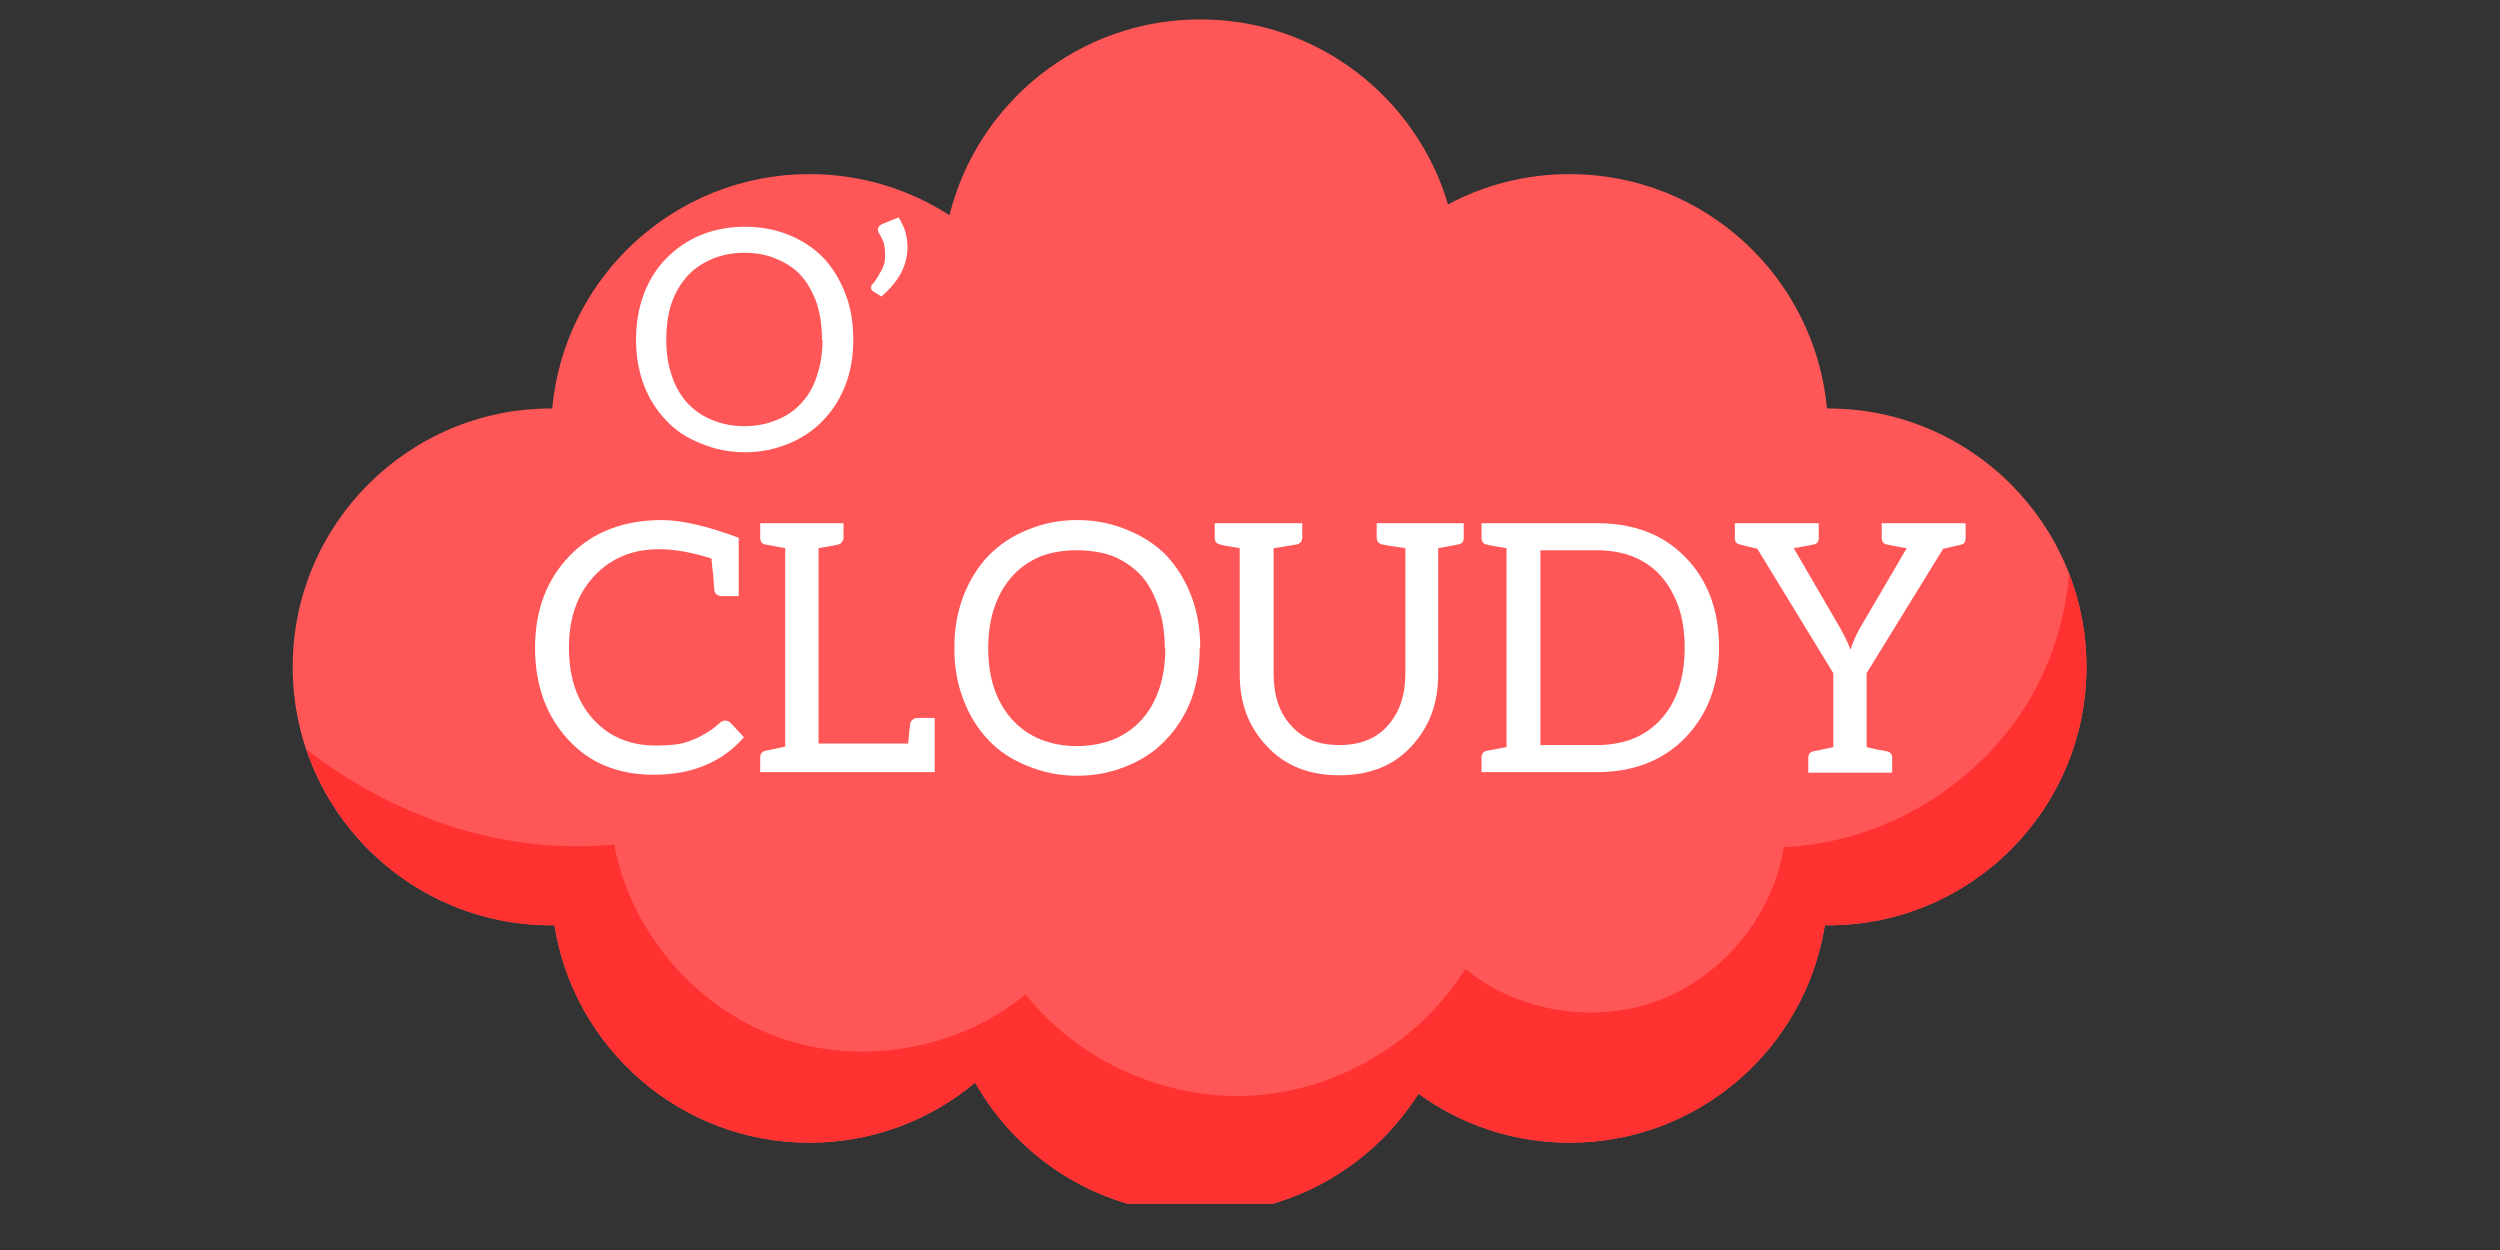 <svg version="1.0" preserveAspectRatio="xMidYMid meet" height="50" viewBox="0 0 75 37.5" zoomAndPan="magnify" width="100" xmlns:xlink="http://www.w3.org/1999/xlink" xmlns="http://www.w3.org/2000/svg"><rect x="0" y="0" width="75" height="37.5" fill="#333333" stroke="none"/><defs><g></g><clipPath id="3ecac0a8a4"><path clip-rule="nonzero" d="M 8.742 0.582 L 62.773 0.582 L 62.773 36.109 L 8.742 36.109 Z M 8.742 0.582"></path></clipPath><clipPath id="653136b35d"><path clip-rule="nonzero" d="M 9 17 L 62.773 17 L 62.773 36.109 L 9 36.109 Z M 9 17"></path></clipPath></defs><g clip-path="url(#3ecac0a8a4)"><path fill-rule="nonzero" fill-opacity="1" d="M 54.844 12.254 C 54.832 12.254 54.82 12.254 54.809 12.254 C 54.445 8.312 51.129 5.223 47.09 5.223 C 45.77 5.223 44.527 5.551 43.441 6.133 C 42.492 2.926 39.523 0.582 36.008 0.582 C 32.371 0.582 29.324 3.082 28.484 6.457 C 27.273 5.676 25.832 5.223 24.285 5.223 C 20.246 5.223 16.93 8.312 16.566 12.254 C 16.559 12.254 16.547 12.254 16.535 12.254 C 12.254 12.254 8.781 15.727 8.781 20.008 C 8.781 24.285 12.254 27.758 16.535 27.758 C 16.566 27.758 16.598 27.754 16.633 27.754 C 17.219 31.453 20.422 34.281 24.285 34.281 C 26.176 34.281 27.91 33.602 29.254 32.477 C 30.586 34.832 33.109 36.422 36.008 36.422 C 38.762 36.422 41.18 34.98 42.555 32.812 C 43.832 33.738 45.398 34.281 47.09 34.281 C 50.957 34.281 54.16 31.453 54.746 27.754 C 54.777 27.754 54.809 27.758 54.844 27.758 C 59.125 27.758 62.594 24.285 62.594 20.008 C 62.594 15.727 59.125 12.254 54.844 12.254" fill="#ff5757"></path></g><g clip-path="url(#653136b35d)"><path fill-rule="nonzero" fill-opacity="1" d="M 42.555 32.812 C 43.832 33.738 45.398 34.281 47.09 34.281 C 50.957 34.281 54.16 31.453 54.746 27.754 C 54.777 27.754 54.809 27.758 54.844 27.758 C 59.125 27.758 62.594 24.285 62.594 20.008 C 62.594 19.02 62.41 18.078 62.074 17.215 C 61.961 18.523 61.57 19.809 60.91 20.945 C 59.398 23.543 56.516 25.285 53.512 25.414 C 53.188 27.449 51.715 29.262 49.789 30 C 47.863 30.738 45.559 30.371 43.957 29.07 C 42.594 31.258 40.129 32.719 37.559 32.867 C 34.984 33.016 32.371 31.848 30.766 29.832 C 28.727 31.508 25.789 32.008 23.312 31.105 C 20.836 30.203 18.91 27.93 18.426 25.34 C 15.035 25.641 11.84 24.516 9.191 22.484 C 10.227 25.551 13.121 27.758 16.535 27.758 C 16.566 27.758 16.598 27.754 16.633 27.754 C 17.219 31.453 20.422 34.281 24.285 34.281 C 26.176 34.281 27.91 33.602 29.254 32.477 C 30.586 34.832 33.109 36.422 36.008 36.422 C 38.762 36.422 41.18 34.98 42.555 32.812" fill="#ff3131"></path></g><g fill-opacity="1" fill="#ffffff"><g transform="translate(15.818, 23.164)"><g><path d="M 0.234 -3.734 C 0.234 -4.859 0.582 -5.781 1.281 -6.5 C 1.969 -7.207 2.891 -7.562 4.047 -7.562 L 4.031 -7.562 C 4.625 -7.562 5.395 -7.383 6.344 -7.031 L 6.344 -5.281 L 5.844 -5.281 C 5.707 -5.281 5.629 -5.344 5.609 -5.469 C 5.609 -5.488 5.598 -5.645 5.578 -5.938 C 5.566 -6.008 5.555 -6.082 5.547 -6.156 C 5.547 -6.238 5.539 -6.297 5.531 -6.328 C 5.531 -6.367 5.531 -6.395 5.531 -6.406 C 4.945 -6.594 4.422 -6.688 3.953 -6.688 C 3.16 -6.688 2.516 -6.422 2.016 -5.891 C 1.504 -5.348 1.25 -4.629 1.25 -3.734 C 1.25 -2.828 1.5 -2.102 2 -1.562 C 2.477 -1.051 3.098 -0.797 3.859 -0.797 C 4.285 -0.797 4.613 -0.836 4.844 -0.922 C 5.207 -1.055 5.516 -1.238 5.766 -1.469 C 5.828 -1.52 5.879 -1.547 5.922 -1.547 C 5.992 -1.547 6.051 -1.523 6.094 -1.484 L 6.5 -1.047 C 5.844 -0.297 4.941 0.078 3.797 0.078 C 2.723 0.078 1.863 -0.273 1.219 -0.984 C 0.562 -1.703 0.234 -2.617 0.234 -3.734 Z M 0.234 -3.734"></path></g></g></g><g fill-opacity="1" fill="#ffffff"><g transform="translate(22.447, 23.164)"><g><path d="M 0.359 0 L 0.359 -0.453 C 0.359 -0.492 0.367 -0.531 0.391 -0.562 C 0.422 -0.602 0.461 -0.629 0.516 -0.641 L 1.109 -0.766 L 1.109 -6.719 C 0.766 -6.781 0.566 -6.816 0.516 -6.828 C 0.461 -6.836 0.422 -6.863 0.391 -6.906 C 0.367 -6.945 0.359 -6.988 0.359 -7.031 L 0.359 -7.469 L 2.859 -7.469 L 2.859 -7.031 C 2.859 -6.988 2.844 -6.945 2.812 -6.906 C 2.781 -6.863 2.742 -6.836 2.703 -6.828 C 2.66 -6.816 2.551 -6.797 2.375 -6.766 C 2.207 -6.734 2.117 -6.719 2.109 -6.719 L 2.109 -0.859 L 4.797 -0.859 C 4.828 -1.18 4.848 -1.379 4.859 -1.453 C 4.867 -1.504 4.895 -1.547 4.938 -1.578 C 4.977 -1.609 5.023 -1.625 5.078 -1.625 L 5.594 -1.625 L 5.594 0 Z M 0.359 0"></path></g></g></g><g fill-opacity="1" fill="#ffffff"><g transform="translate(28.397, 23.164)"><g><path d="M 0.5 -2.188 C 0.32 -2.656 0.234 -3.164 0.234 -3.719 C 0.234 -4.281 0.32 -4.797 0.5 -5.266 C 0.676 -5.734 0.926 -6.141 1.25 -6.484 C 1.582 -6.828 1.973 -7.086 2.422 -7.266 C 2.879 -7.461 3.379 -7.562 3.922 -7.562 C 4.461 -7.562 4.961 -7.461 5.422 -7.266 C 5.891 -7.078 6.281 -6.82 6.594 -6.5 C 6.914 -6.156 7.164 -5.75 7.344 -5.281 C 7.52 -4.82 7.609 -4.305 7.609 -3.734 L 7.594 -3.719 C 7.594 -3.145 7.508 -2.633 7.344 -2.188 C 7.164 -1.719 6.91 -1.312 6.578 -0.969 C 6.266 -0.633 5.879 -0.375 5.422 -0.188 C 4.953 0.008 4.453 0.109 3.922 0.109 C 3.391 0.109 2.891 0.008 2.422 -0.188 C 1.953 -0.375 1.562 -0.633 1.25 -0.969 C 0.926 -1.312 0.676 -1.719 0.5 -2.188 Z M 1.25 -3.719 C 1.25 -3.258 1.312 -2.848 1.438 -2.484 C 1.562 -2.129 1.742 -1.82 1.984 -1.562 C 2.211 -1.312 2.488 -1.117 2.812 -0.984 C 3.156 -0.848 3.52 -0.781 3.906 -0.781 C 4.301 -0.781 4.672 -0.848 5.016 -0.984 C 5.336 -1.117 5.613 -1.312 5.844 -1.562 C 6.07 -1.812 6.25 -2.117 6.375 -2.484 C 6.5 -2.848 6.562 -3.258 6.562 -3.719 L 6.547 -3.719 C 6.547 -4.176 6.484 -4.586 6.359 -4.953 C 6.223 -5.348 6.051 -5.66 5.844 -5.891 C 5.613 -6.141 5.336 -6.332 5.016 -6.469 C 4.691 -6.594 4.32 -6.656 3.906 -6.656 C 3.5 -6.656 3.133 -6.594 2.812 -6.469 C 2.488 -6.332 2.211 -6.141 1.984 -5.891 C 1.742 -5.629 1.562 -5.316 1.438 -4.953 C 1.312 -4.586 1.25 -4.176 1.25 -3.719 Z M 1.25 -3.719"></path></g></g></g><g fill-opacity="1" fill="#ffffff"><g transform="translate(36.27, 23.164)"><g><path d="M 0.172 -7.031 L 0.172 -7.469 L 2.797 -7.469 L 2.797 -7.031 C 2.797 -6.926 2.738 -6.859 2.625 -6.828 C 2.488 -6.805 2.258 -6.77 1.938 -6.719 L 1.938 -2.953 C 1.938 -2.297 2.113 -1.773 2.469 -1.391 C 2.812 -1.004 3.289 -0.812 3.906 -0.812 C 4.531 -0.812 5.016 -1.004 5.359 -1.391 C 5.711 -1.785 5.891 -2.301 5.891 -2.938 L 5.891 -6.719 C 5.547 -6.77 5.316 -6.805 5.203 -6.828 C 5.086 -6.859 5.031 -6.926 5.031 -7.031 L 5.031 -7.469 L 7.641 -7.469 L 7.641 -7.016 C 7.641 -6.91 7.582 -6.848 7.469 -6.828 L 6.875 -6.719 L 6.875 -2.922 C 6.875 -2.066 6.609 -1.352 6.078 -0.781 C 5.547 -0.195 4.82 0.094 3.906 0.094 C 3 0.094 2.273 -0.195 1.734 -0.781 C 1.191 -1.352 0.922 -2.066 0.922 -2.922 L 0.922 -6.719 C 0.598 -6.77 0.406 -6.805 0.344 -6.828 C 0.227 -6.848 0.172 -6.914 0.172 -7.031 Z M 0.172 -7.031"></path></g></g></g><g fill-opacity="1" fill="#ffffff"><g transform="translate(44.087, 23.164)"><g><path d="M 0.359 0 L 0.359 -0.438 C 0.359 -0.551 0.41 -0.617 0.516 -0.641 L 1.109 -0.75 L 1.109 -6.719 C 0.785 -6.77 0.586 -6.805 0.516 -6.828 C 0.41 -6.848 0.359 -6.914 0.359 -7.031 L 0.359 -7.469 L 3.812 -7.469 C 4.926 -7.469 5.812 -7.129 6.469 -6.453 C 7.145 -5.766 7.484 -4.859 7.484 -3.734 C 7.484 -3.172 7.395 -2.66 7.219 -2.203 C 7.051 -1.766 6.801 -1.375 6.469 -1.031 C 5.801 -0.344 4.914 0 3.812 0 Z M 2.125 -0.812 L 3.812 -0.812 C 4.625 -0.812 5.266 -1.066 5.734 -1.578 C 6.211 -2.098 6.453 -2.816 6.453 -3.734 C 6.453 -4.203 6.391 -4.613 6.266 -4.969 C 6.129 -5.344 5.953 -5.648 5.734 -5.891 C 5.273 -6.398 4.633 -6.656 3.812 -6.656 L 2.125 -6.656 Z M 2.125 -0.812"></path></g></g></g><g fill-opacity="1" fill="#ffffff"><g transform="translate(51.843, 23.164)"><g><path d="M 0.203 -7.016 L 0.203 -7.469 L 2.719 -7.469 L 2.719 -7.016 C 2.719 -6.91 2.664 -6.848 2.562 -6.828 C 2.188 -6.754 1.988 -6.719 1.969 -6.719 L 3.359 -4.328 C 3.516 -4.047 3.617 -3.828 3.672 -3.672 C 3.742 -3.898 3.844 -4.125 3.969 -4.344 L 5.359 -6.719 C 5.336 -6.719 5.141 -6.754 4.766 -6.828 C 4.66 -6.848 4.609 -6.914 4.609 -7.031 L 4.609 -7.469 L 7.125 -7.469 L 7.125 -7.016 C 7.125 -6.91 7.082 -6.848 7 -6.828 C 6.969 -6.816 6.926 -6.805 6.875 -6.797 C 6.832 -6.785 6.766 -6.77 6.672 -6.75 C 6.586 -6.727 6.516 -6.711 6.453 -6.703 L 4.156 -2.969 L 4.156 -0.75 C 4.332 -0.707 4.535 -0.664 4.766 -0.625 C 4.867 -0.602 4.922 -0.539 4.922 -0.438 L 4.922 0.016 L 2.406 0.016 L 2.406 -0.438 C 2.406 -0.539 2.457 -0.602 2.562 -0.625 L 3.156 -0.75 L 3.156 -2.969 L 0.875 -6.703 C 0.602 -6.766 0.43 -6.805 0.359 -6.828 C 0.254 -6.848 0.203 -6.91 0.203 -7.016 Z M 0.203 -7.016"></path></g></g></g><g fill-opacity="1" fill="#ffffff"><g transform="translate(18.879, 13.474)"><g><path d="M 0.438 -1.922 C 0.281 -2.336 0.203 -2.789 0.203 -3.281 C 0.203 -3.781 0.281 -4.238 0.438 -4.656 C 0.594 -5.07 0.816 -5.426 1.109 -5.719 C 1.398 -6.02 1.742 -6.254 2.141 -6.422 C 2.547 -6.586 2.988 -6.672 3.469 -6.672 C 3.945 -6.672 4.391 -6.586 4.797 -6.422 C 5.203 -6.254 5.547 -6.023 5.828 -5.734 C 6.109 -5.43 6.328 -5.07 6.484 -4.656 C 6.641 -4.258 6.719 -3.805 6.719 -3.297 L 6.719 -3.281 C 6.719 -2.781 6.641 -2.328 6.484 -1.922 C 6.328 -1.516 6.102 -1.16 5.812 -0.859 C 5.531 -0.566 5.191 -0.336 4.797 -0.172 C 4.379 0.004 3.938 0.094 3.469 0.094 C 3 0.094 2.555 0.004 2.141 -0.172 C 1.723 -0.336 1.379 -0.566 1.109 -0.859 C 0.816 -1.16 0.594 -1.516 0.438 -1.922 Z M 1.109 -3.281 C 1.109 -2.875 1.164 -2.508 1.281 -2.188 C 1.383 -1.875 1.539 -1.602 1.75 -1.375 C 1.957 -1.156 2.203 -0.988 2.484 -0.875 C 2.785 -0.75 3.109 -0.688 3.453 -0.688 C 3.797 -0.688 4.117 -0.75 4.422 -0.875 C 4.711 -0.988 4.957 -1.156 5.156 -1.375 C 5.363 -1.594 5.52 -1.863 5.625 -2.188 C 5.738 -2.508 5.797 -2.875 5.797 -3.281 L 5.781 -3.281 C 5.781 -3.688 5.727 -4.051 5.625 -4.375 C 5.5 -4.719 5.344 -4.992 5.156 -5.203 C 4.957 -5.422 4.711 -5.586 4.422 -5.703 C 4.141 -5.828 3.816 -5.891 3.453 -5.891 C 3.098 -5.891 2.773 -5.828 2.484 -5.703 C 2.203 -5.586 1.957 -5.422 1.75 -5.203 C 1.539 -4.973 1.379 -4.695 1.266 -4.375 C 1.16 -4.051 1.109 -3.688 1.109 -3.281 Z M 1.109 -3.281"></path></g></g></g><g fill-opacity="1" fill="#ffffff"><g transform="translate(25.819, 13.474)"><g><path d="M 0.312 -4.828 C 0.312 -4.879 0.32 -4.914 0.344 -4.938 C 0.383 -4.977 0.438 -5.047 0.5 -5.141 C 0.562 -5.254 0.602 -5.328 0.625 -5.359 C 0.664 -5.441 0.695 -5.52 0.719 -5.594 C 0.727 -5.664 0.734 -5.754 0.734 -5.859 C 0.734 -5.961 0.723 -6.062 0.703 -6.156 C 0.672 -6.258 0.617 -6.367 0.547 -6.484 C 0.523 -6.535 0.516 -6.566 0.516 -6.578 C 0.516 -6.648 0.555 -6.707 0.641 -6.75 L 1.141 -6.953 C 1.242 -6.773 1.312 -6.629 1.344 -6.516 C 1.383 -6.359 1.406 -6.207 1.406 -6.062 C 1.406 -5.781 1.336 -5.516 1.203 -5.266 C 1.066 -5.023 0.875 -4.797 0.625 -4.578 L 0.375 -4.734 L 0.328 -4.781 C 0.316 -4.789 0.312 -4.805 0.312 -4.828 Z M 0.312 -4.828"></path></g></g></g></svg>